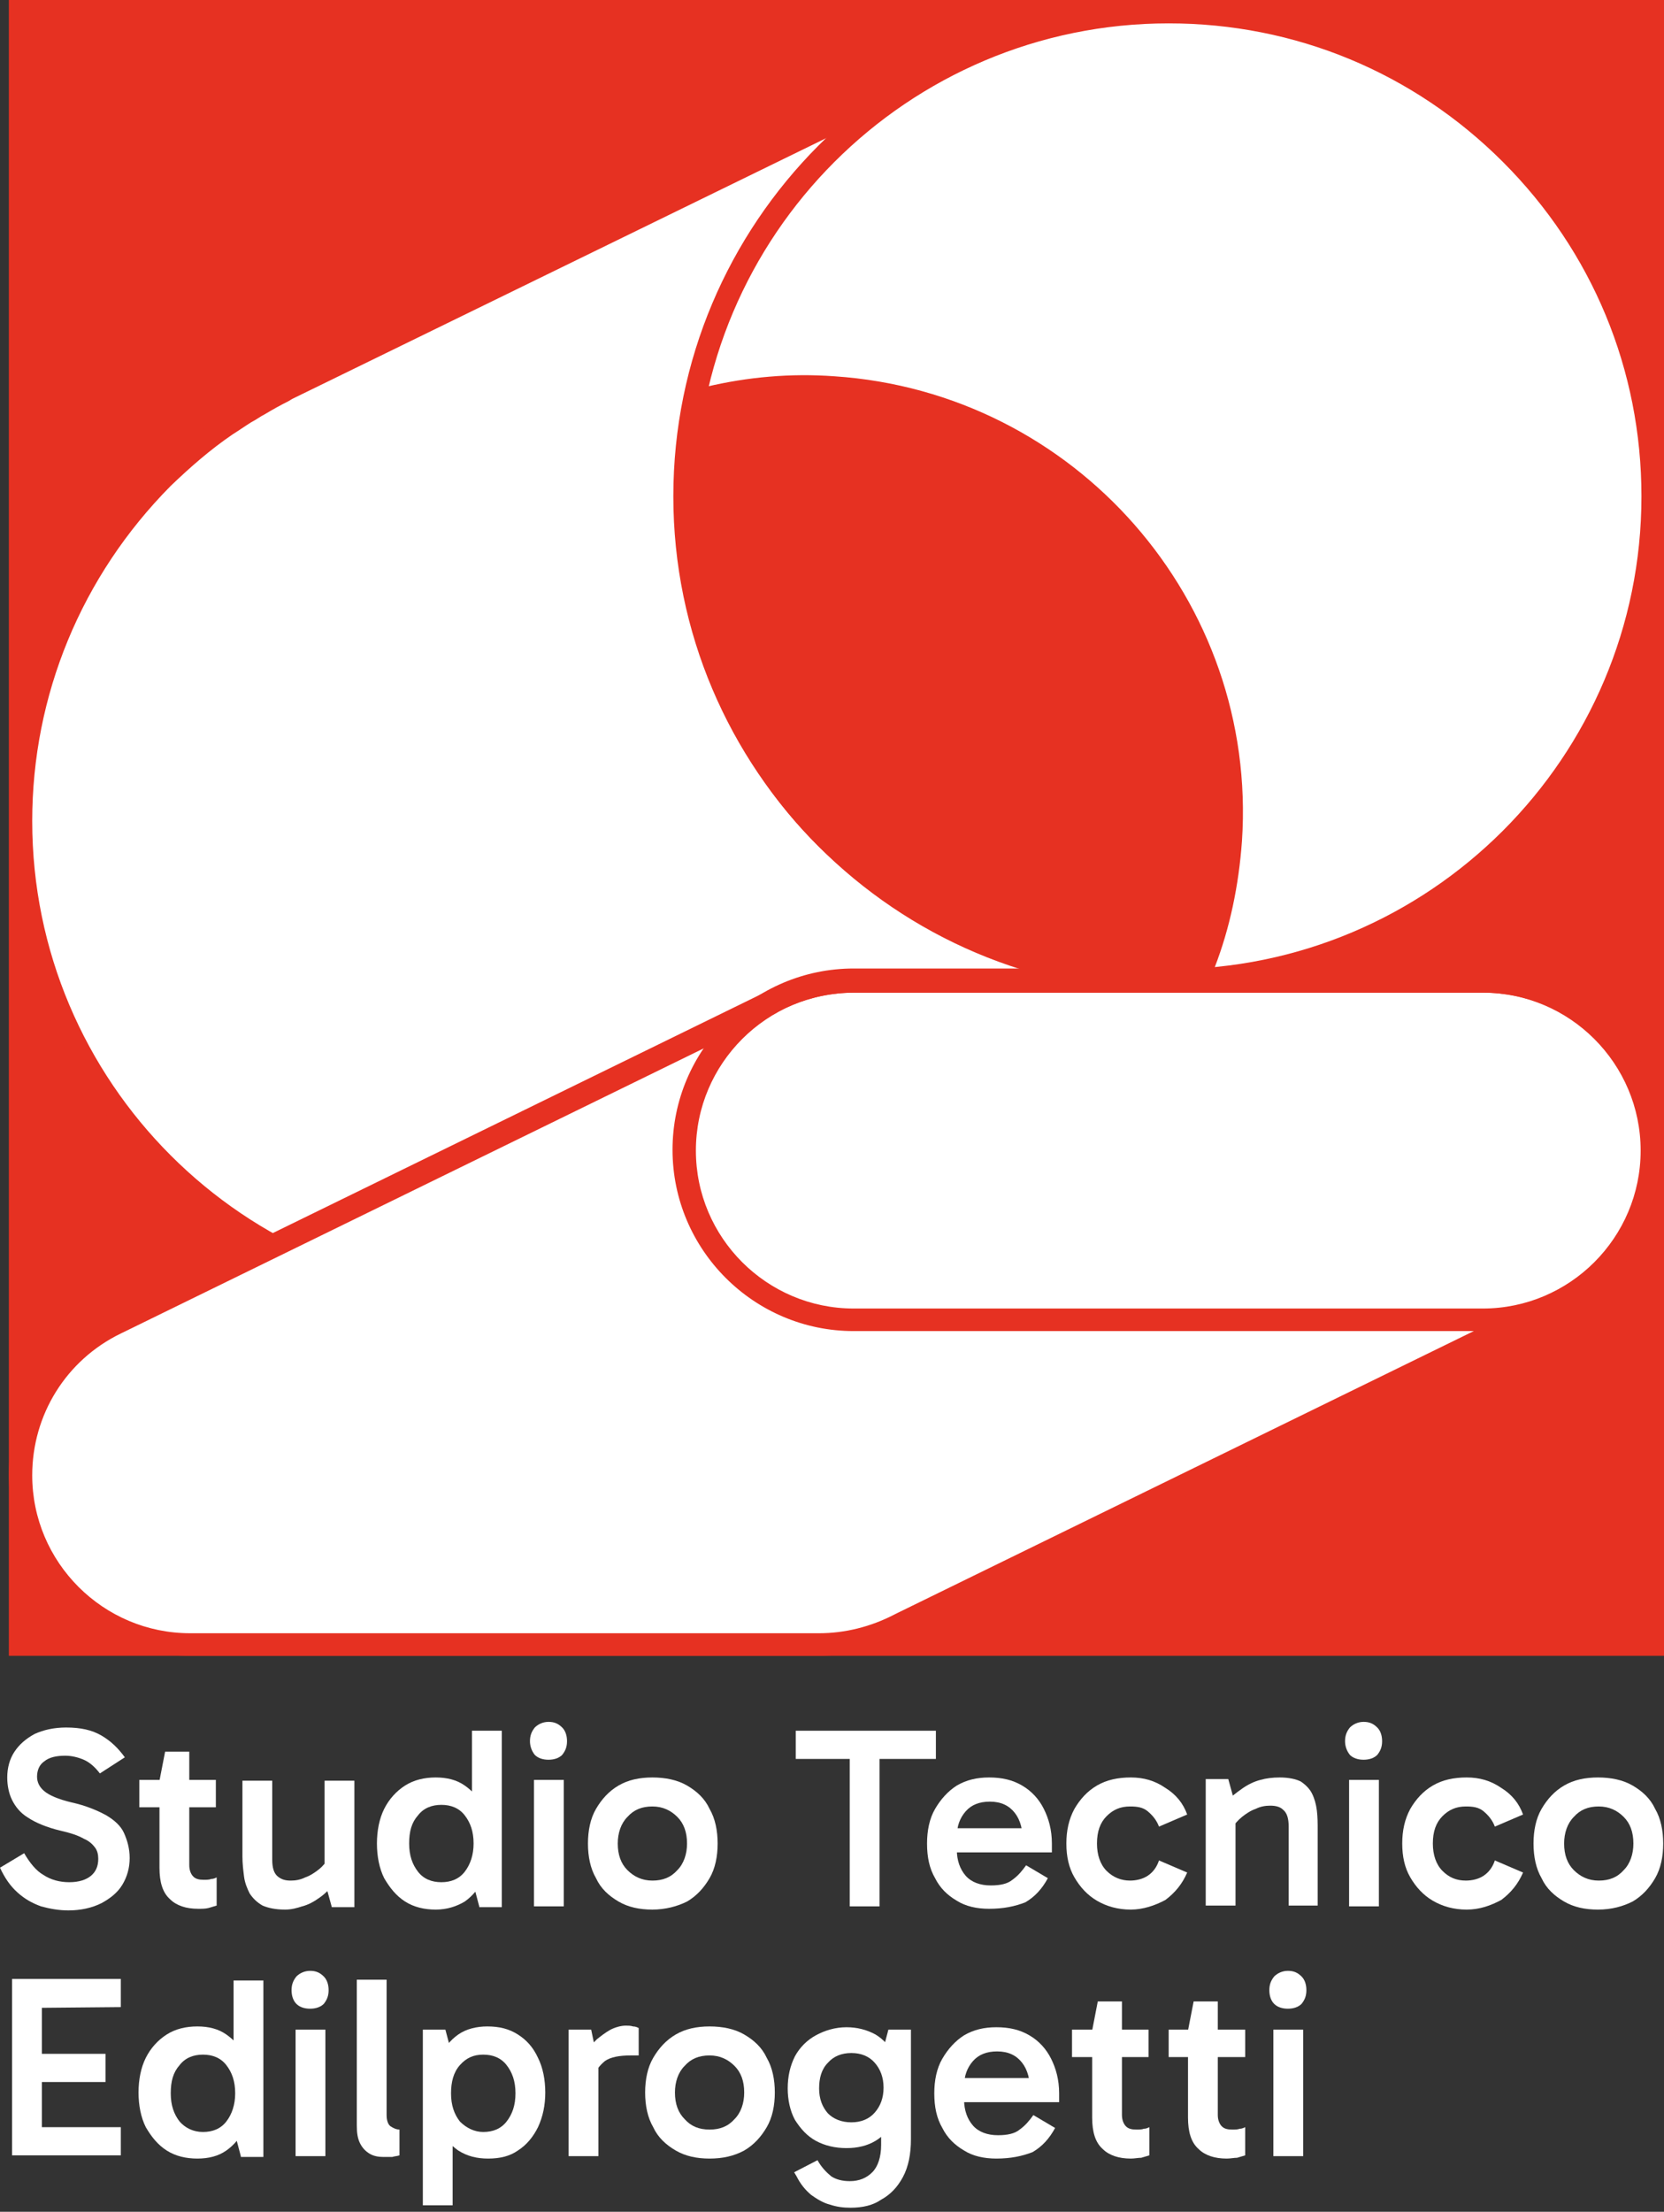 <?xml version="1.0" encoding="UTF-8"?>
<!-- Generator: Adobe Illustrator 24.3.0, SVG Export Plug-In . SVG Version: 6.00 Build 0)  -->
<svg xmlns="http://www.w3.org/2000/svg" xmlns:xlink="http://www.w3.org/1999/xlink" version="1.1" id="Livello_1" x="0px" y="0px" viewBox="0 0 206.6 274.5" style="enable-background:new 0 0 206.6 274.5;" xml:space="preserve">
<rect x="0" y="0" width="206.6" height="274.5" fill="#333333" stroke="none"/>
<style type="text/css">
	.st0{fill:#FFFFFF;}
	.st1{fill:#E63122;}
</style>
<g>
	<path class="st0" d="M8.5,237.1c-1.2,0-2.3-0.2-3.4-0.5c-1.1-0.4-2-0.9-2.9-1.7s-1.6-1.8-2.2-3.1l3-1.8c0.7,1.2,1.5,2.2,2.4,2.7   c0.9,0.6,2,0.9,3.2,0.9s2.1-0.3,2.7-0.8s0.9-1.2,0.9-2.1c0-0.5-0.1-1-0.4-1.4c-0.3-0.4-0.7-0.8-1.4-1.1c-0.7-0.4-1.6-0.7-2.9-1   c-1.7-0.4-3.1-1-4-1.6c-1-0.6-1.6-1.4-2-2.2s-0.6-1.8-0.6-2.8c0-1.2,0.3-2.3,0.9-3.2s1.4-1.6,2.5-2.2c1.1-0.5,2.4-0.8,3.9-0.8   c1.8,0,3.2,0.3,4.4,1s2.1,1.6,2.9,2.7l-3.1,2c-0.6-0.8-1.3-1.4-2-1.7s-1.5-0.5-2.3-0.5c-1.1,0-2,0.2-2.6,0.7   c-0.6,0.4-0.9,1.1-0.9,1.9c0,0.7,0.3,1.3,0.9,1.8s1.7,1,3.4,1.4c1.8,0.4,3.2,1,4.3,1.6c1,0.6,1.8,1.3,2.2,2.2s0.7,1.9,0.7,3.1   c0,1.2-0.3,2.3-0.9,3.3c-0.6,1-1.5,1.7-2.6,2.3C11.4,236.8,10,237.1,8.5,237.1z"></path>
	<path class="st0" d="M17.3,224.3v-3.4h9.5v3.4H17.3z M24.6,236.9c-1.5,0-2.7-0.4-3.5-1.2c-0.9-0.8-1.3-2.1-1.3-3.9v-10.6V221   l0.7-3.6h3v14.1c0,0.6,0.2,1.1,0.5,1.4c0.3,0.3,0.7,0.4,1.3,0.4c0.3,0,0.7,0,0.9-0.1c0.3,0,0.5-0.1,0.7-0.2v3.5   c-0.3,0.1-0.7,0.2-1,0.3C25.5,236.9,25.1,236.9,24.6,236.9z"></path>
	<path class="st0" d="M35.4,237c-1.2,0-2.1-0.2-2.8-0.5c-0.7-0.4-1.2-0.9-1.6-1.5c-0.3-0.6-0.6-1.3-0.7-2.1s-0.2-1.6-0.2-2.5V221   h3.7v9.8c0,1,0.2,1.7,0.7,2.1c0.5,0.4,1,0.5,1.6,0.5s1.2-0.1,1.8-0.4c0.6-0.2,1.2-0.6,1.7-1s0.9-0.9,1.2-1.4l0.3,2h-0.8V221H44   v15.7h-2.8l-0.8-2.9h1.1c-0.5,0.6-1.1,1.2-1.8,1.7s-1.4,0.9-2.2,1.1C36.9,236.8,36.2,237,35.4,237z"></path>
	<path class="st0" d="M54.1,237c-1.4,0-2.7-0.3-3.8-1s-1.9-1.7-2.6-2.9c-0.6-1.2-0.9-2.7-0.9-4.3s0.3-3.1,0.9-4.3   c0.6-1.2,1.5-2.2,2.6-2.9s2.4-1,3.8-1c1.4,0,2.6,0.3,3.6,1s1.8,1.6,2.4,2.8c0.6,1.2,0.9,2.7,0.9,4.4c0,1.6-0.3,3.1-0.9,4.3   c-0.6,1.2-1.4,2.2-2.4,2.9C56.7,236.6,55.5,237,54.1,237z M54.8,233.6c1.2,0,2.2-0.4,2.9-1.3c0.7-0.9,1.1-2.1,1.1-3.5   c0-1.5-0.4-2.6-1.1-3.5c-0.7-0.9-1.7-1.3-2.9-1.3s-2.2,0.4-2.9,1.3c-0.8,0.9-1.1,2-1.1,3.5s0.4,2.6,1.1,3.5   C52.6,233.2,53.6,233.6,54.8,233.6z M59.5,236.6l-0.9-3.4h0.3v-8.4h-0.3v-10h3.7v21.9h-2.8V236.6z"></path>
	<path class="st0" d="M65.8,216.1c0-0.7,0.2-1.2,0.6-1.7c0.4-0.4,1-0.7,1.7-0.7s1.2,0.2,1.7,0.7c0.4,0.4,0.6,1,0.6,1.7   s-0.2,1.2-0.6,1.7c-0.4,0.4-1,0.6-1.7,0.6s-1.3-0.2-1.7-0.6C66,217.3,65.8,216.7,65.8,216.1z M70,236.6h-3.7v-15.7H70V236.6z"></path>
	<path class="st0" d="M81,237c-1.6,0-3-0.3-4.2-1s-2.2-1.6-2.8-2.9c-0.7-1.2-1-2.7-1-4.3s0.3-3.1,1-4.3s1.6-2.2,2.8-2.9   c1.2-0.7,2.6-1,4.2-1s3.1,0.3,4.3,1c1.2,0.7,2.2,1.6,2.8,2.9c0.7,1.2,1,2.7,1,4.3s-0.3,3.1-1,4.3s-1.6,2.2-2.8,2.9   C84.1,236.6,82.6,237,81,237z M81,233.4c1.3,0,2.3-0.4,3.1-1.3c0.8-0.8,1.2-2,1.2-3.3c0-1.4-0.4-2.5-1.2-3.3   c-0.8-0.8-1.8-1.3-3.1-1.3c-1.3,0-2.3,0.4-3.1,1.3c-0.8,0.8-1.2,2-1.2,3.3c0,1.4,0.4,2.5,1.2,3.3S79.7,233.4,81,233.4z"></path>
	<path class="st0" d="M98.8,218.3v-3.5h17.4v3.5H98.8z M105.5,236.6v-19.5h3.7v19.5H105.5z"></path>
	<path class="st0" d="M122.8,236.9c-1.5,0-2.9-0.3-4-1c-1.2-0.7-2.1-1.6-2.7-2.8c-0.7-1.2-1-2.6-1-4.3c0-1.6,0.3-3.1,1-4.3   s1.6-2.2,2.7-2.9c1.2-0.7,2.5-1,4-1c1.6,0,2.9,0.3,4.1,1c1.2,0.7,2.1,1.7,2.7,2.9s1,2.6,1,4.3c0,0.2,0,0.4,0,0.6s0,0.4,0,0.5h-12.2   v-3h9.4l-0.8,1.7c0-1.5-0.3-2.7-1-3.6c-0.7-0.9-1.7-1.4-3.1-1.4c-1.3,0-2.3,0.4-3,1.2s-1.1,1.8-1.1,3.1v1.7c0,1.3,0.4,2.4,1.1,3.2   s1.8,1.2,3.1,1.2c1.2,0,2.1-0.2,2.7-0.7c0.7-0.5,1.2-1.1,1.7-1.8l2.7,1.6c-0.7,1.3-1.6,2.3-2.8,3   C126,236.6,124.6,236.9,122.8,236.9z"></path>
	<path class="st0" d="M140.4,237c-1.6,0-3-0.4-4.2-1.1c-1.2-0.7-2.1-1.7-2.8-2.9s-1-2.6-1-4.2c0-1.6,0.3-3,1-4.3   c0.7-1.2,1.6-2.2,2.8-2.9s2.6-1,4.2-1c1.6,0,3,0.4,4.3,1.3c1.3,0.8,2.2,1.9,2.7,3.3l-3.5,1.5c-0.3-0.8-0.8-1.4-1.4-1.9   s-1.3-0.6-2.2-0.6c-1.2,0-2.1,0.4-2.9,1.2c-0.8,0.8-1.2,1.9-1.2,3.4c0,1.4,0.4,2.6,1.2,3.4c0.8,0.8,1.8,1.2,2.9,1.2   c0.8,0,1.6-0.2,2.2-0.6c0.6-0.4,1.1-1,1.4-1.9l3.5,1.5c-0.6,1.4-1.5,2.5-2.7,3.4C143.4,236.5,141.9,237,140.4,237z"></path>
	<path class="st0" d="M158.9,220.6c1.1,0,2,0.2,2.6,0.5c0.6,0.4,1.1,0.9,1.4,1.5s0.5,1.3,0.6,2.1s0.1,1.6,0.1,2.4v9.4H160v-9.8   c0-1-0.2-1.7-0.7-2.1c-0.4-0.4-1-0.5-1.6-0.5s-1.2,0.1-1.8,0.4c-0.6,0.2-1.2,0.6-1.7,1s-0.9,0.9-1.3,1.4l-0.3-2h0.8v11.6h-3.7   v-15.7h2.8l0.8,2.9h-1.1c0.6-0.7,1.3-1.2,2-1.7s1.5-0.9,2.3-1.1C157.2,220.7,158,220.6,158.9,220.6z"></path>
	<path class="st0" d="M167,216.1c0-0.7,0.2-1.2,0.6-1.7c0.4-0.4,1-0.7,1.7-0.7s1.2,0.2,1.7,0.7c0.4,0.4,0.6,1,0.6,1.7   s-0.2,1.2-0.6,1.7c-0.4,0.4-1,0.6-1.7,0.6s-1.3-0.2-1.7-0.6C167.2,217.3,167,216.7,167,216.1z M171.2,236.6h-3.7v-15.7h3.7V236.6z"></path>
	<path class="st0" d="M182.1,237c-1.6,0-3-0.4-4.2-1.1c-1.2-0.7-2.1-1.7-2.8-2.9s-1-2.6-1-4.2c0-1.6,0.3-3,1-4.3   c0.7-1.2,1.6-2.2,2.8-2.9s2.6-1,4.2-1c1.6,0,3,0.4,4.3,1.3c1.3,0.8,2.2,1.9,2.7,3.3l-3.5,1.5c-0.3-0.8-0.8-1.4-1.4-1.9   s-1.3-0.6-2.2-0.6c-1.2,0-2.1,0.4-2.9,1.2c-0.8,0.8-1.2,1.9-1.2,3.4c0,1.4,0.4,2.6,1.2,3.4c0.8,0.8,1.7,1.2,2.9,1.2   c0.8,0,1.6-0.2,2.2-0.6c0.6-0.4,1.1-1,1.4-1.9l3.5,1.5c-0.6,1.4-1.5,2.5-2.7,3.4C185.1,236.5,183.7,237,182.1,237z"></path>
	<path class="st0" d="M198.4,237c-1.6,0-3-0.3-4.2-1s-2.2-1.6-2.8-2.9c-0.7-1.2-1-2.7-1-4.3s0.3-3.1,1-4.3s1.6-2.2,2.8-2.9   s2.6-1,4.2-1c1.6,0,3.1,0.3,4.3,1s2.2,1.6,2.8,2.9c0.7,1.2,1,2.7,1,4.3s-0.3,3.1-1,4.3s-1.6,2.2-2.8,2.9   C201.5,236.6,200.1,237,198.4,237z M198.5,233.4c1.3,0,2.3-0.4,3.1-1.3c0.8-0.8,1.2-2,1.2-3.3c0-1.4-0.4-2.5-1.2-3.3   s-1.8-1.3-3.1-1.3s-2.3,0.4-3.1,1.3c-0.8,0.8-1.2,2-1.2,3.3c0,1.4,0.4,2.5,1.2,3.3S197.2,233.4,198.5,233.4z"></path>
	<path class="st0" d="M4.1,249.2l1.1-1.3V265L4,264h11v3.5H1.5v-21.9H15v3.5L4.1,249.2L4.1,249.2z M4.2,258.4v-3.5h8.9v3.5H4.2z"></path>
	<path class="st0" d="M24.5,267.9c-1.4,0-2.7-0.3-3.8-1c-1.1-0.7-1.9-1.7-2.6-2.9c-0.6-1.2-0.9-2.7-0.9-4.3c0-1.6,0.3-3.1,0.9-4.3   c0.6-1.2,1.5-2.2,2.6-2.9s2.4-1,3.8-1s2.6,0.3,3.6,1s1.8,1.6,2.4,2.8c0.6,1.2,0.9,2.7,0.9,4.4c0,1.6-0.3,3.1-0.9,4.3   c-0.6,1.2-1.4,2.2-2.4,2.9C27.1,267.6,25.9,267.9,24.5,267.9z M25.2,264.6c1.2,0,2.2-0.4,2.9-1.3c0.7-0.9,1.1-2.1,1.1-3.5   c0-1.5-0.4-2.6-1.1-3.5c-0.7-0.9-1.7-1.3-2.9-1.3c-1.2,0-2.2,0.4-2.9,1.3c-0.8,0.9-1.1,2-1.1,3.5s0.4,2.6,1.1,3.5   C23,264.1,24,264.6,25.2,264.6z M29.9,267.6l-0.9-3.4h0.3v-8.4H29v-10h3.7v21.9h-2.8V267.6z"></path>
	<path class="st0" d="M36.2,247c0-0.7,0.2-1.2,0.6-1.7c0.4-0.4,1-0.7,1.7-0.7s1.2,0.2,1.7,0.7c0.4,0.4,0.6,1,0.6,1.7   s-0.2,1.2-0.6,1.7c-0.4,0.4-1,0.6-1.7,0.6s-1.3-0.2-1.7-0.6C36.4,248.3,36.2,247.7,36.2,247z M40.4,267.6h-3.7v-15.7h3.7V267.6z"></path>
	<path class="st0" d="M47.6,267.7c-0.6,0-1.2-0.1-1.7-0.4s-0.9-0.7-1.2-1.3c-0.3-0.6-0.4-1.3-0.4-2.2v-18.1H48v16.8   c0,0.7,0.2,1.2,0.5,1.4c0.3,0.2,0.7,0.4,1.1,0.4v3.2c-0.3,0.1-0.6,0.1-0.9,0.2C48.3,267.7,48,267.7,47.6,267.7z"></path>
	<path class="st0" d="M52.5,273.7v-21.8h2.8l0.9,3.4h-0.3v8.4h0.3v10H52.5z M60.6,267.9c-1.4,0-2.6-0.3-3.7-1   c-1-0.7-1.8-1.6-2.4-2.8s-0.9-2.7-0.9-4.3c0-1.7,0.3-3.1,0.9-4.4c0.6-1.2,1.4-2.2,2.4-2.9s2.3-1,3.6-1c1.5,0,2.7,0.3,3.8,1   s1.9,1.6,2.5,2.9c0.6,1.2,0.9,2.7,0.9,4.3c0,1.6-0.3,3-0.9,4.3c-0.6,1.2-1.4,2.2-2.5,2.9C63.3,267.6,62.1,267.9,60.6,267.9z    M60,264.6c1.2,0,2.2-0.4,2.9-1.3s1.1-2,1.1-3.5s-0.4-2.6-1.1-3.5c-0.7-0.9-1.7-1.3-2.9-1.3s-2.1,0.4-2.9,1.3   c-0.8,0.9-1.1,2.1-1.1,3.5c0,1.5,0.4,2.6,1.1,3.5C57.9,264.1,58.9,264.6,60,264.6z"></path>
	<path class="st0" d="M73.4,251.9l0.9,4.3v11.4h-3.7v-15.7L73.4,251.9L73.4,251.9z M73.6,257.9l-0.8-0.4v-2.8l0.3-0.4   c0.2-0.4,0.6-0.8,1-1.2c0.5-0.4,1-0.8,1.7-1.2c0.6-0.3,1.3-0.5,1.9-0.5c0.3,0,0.6,0,0.9,0.1c0.3,0,0.5,0.1,0.7,0.2v3.4h-1   c-1.4,0-2.5,0.2-3.2,0.7C74.5,256.3,73.9,257,73.6,257.9z"></path>
	<path class="st0" d="M88.1,267.9c-1.6,0-3-0.3-4.2-1s-2.2-1.6-2.8-2.9c-0.7-1.2-1-2.7-1-4.3c0-1.6,0.3-3.1,1-4.3   c0.7-1.2,1.6-2.2,2.8-2.9c1.2-0.7,2.6-1,4.2-1s3.1,0.3,4.3,1c1.2,0.7,2.2,1.6,2.8,2.9c0.7,1.2,1,2.7,1,4.3s-0.3,3.1-1,4.3   c-0.7,1.2-1.6,2.2-2.8,2.9C91.1,267.6,89.7,267.9,88.1,267.9z M88.1,264.3c1.3,0,2.3-0.4,3.1-1.3c0.8-0.8,1.2-2,1.2-3.3   c0-1.4-0.4-2.5-1.2-3.3c-0.8-0.8-1.8-1.3-3.1-1.3c-1.3,0-2.3,0.4-3.1,1.3c-0.8,0.8-1.2,2-1.2,3.3c0,1.4,0.4,2.5,1.2,3.3   C85.8,263.9,86.8,264.3,88.1,264.3z"></path>
	<path class="st0" d="M105.1,266.6c-1.4,0-2.7-0.3-3.8-0.9c-1.1-0.6-1.9-1.5-2.6-2.6c-0.6-1.1-0.9-2.5-0.9-3.9c0-1.5,0.3-2.8,0.9-4   c0.6-1.1,1.5-2,2.6-2.6s2.4-1,3.8-1c1.3,0,2.5,0.3,3.6,0.9c1,0.6,1.8,1.5,2.4,2.6c0.6,1.1,0.9,2.5,0.9,4s-0.3,2.8-0.9,4   c-0.6,1.1-1.4,2-2.4,2.6C107.7,266.3,106.5,266.6,105.1,266.6z M105.6,274c-0.9,0-1.7-0.1-2.6-0.4c-0.8-0.2-1.6-0.7-2.3-1.2   c-0.7-0.6-1.3-1.3-1.8-2.3l-0.3-0.5l2.9-1.5c0.5,0.9,1.1,1.5,1.7,2c0.6,0.4,1.4,0.6,2.3,0.6c1.2,0,2.1-0.4,2.8-1.1   c0.7-0.7,1.1-1.9,1.1-3.4v-3.7h0.3v-7.2h-0.3l0.9-3.4h2.8v13.6c0,1.8-0.3,3.4-1,4.7c-0.7,1.3-1.6,2.2-2.7,2.8   C108.4,273.7,107.1,274,105.6,274z M105.7,263.4c1.2,0,2.2-0.4,2.9-1.2c0.7-0.8,1.1-1.8,1.1-3.1c0-1.3-0.4-2.3-1.1-3.1   c-0.7-0.8-1.7-1.2-2.9-1.2c-1.2,0-2.2,0.4-2.9,1.2c-0.8,0.8-1.1,1.9-1.1,3.2c0,1.3,0.4,2.3,1.1,3.1   C103.5,263,104.5,263.4,105.7,263.4z"></path>
	<path class="st0" d="M123.7,267.9c-1.5,0-2.9-0.3-4-1c-1.2-0.7-2.1-1.6-2.7-2.8c-0.7-1.2-1-2.6-1-4.3c0-1.6,0.3-3.1,1-4.3   c0.7-1.2,1.6-2.2,2.7-2.9c1.2-0.7,2.5-1,4-1c1.6,0,2.9,0.3,4.1,1c1.2,0.7,2.1,1.7,2.7,2.9c0.6,1.2,1,2.6,1,4.3c0,0.2,0,0.4,0,0.6   s0,0.4,0,0.5h-12.2v-3h9.4l-0.8,1.7c0-1.5-0.3-2.7-1-3.6c-0.7-0.9-1.7-1.4-3.1-1.4c-1.3,0-2.3,0.4-3,1.2c-0.7,0.8-1.1,1.8-1.1,3.1   v1.7c0,1.3,0.4,2.4,1.1,3.2c0.7,0.8,1.8,1.2,3.1,1.2c1.2,0,2.1-0.2,2.7-0.7c0.7-0.5,1.2-1.1,1.7-1.8l2.7,1.6   c-0.7,1.3-1.6,2.3-2.8,3C126.9,267.6,125.5,267.9,123.7,267.9z"></path>
	<path class="st0" d="M133.1,255.3v-3.4h9.5v3.4H133.1z M140.4,267.9c-1.5,0-2.7-0.4-3.5-1.2c-0.9-0.8-1.3-2.1-1.3-3.9v-10.6V252   l0.7-3.6h3v14.1c0,0.6,0.2,1.1,0.5,1.4s0.7,0.4,1.3,0.4c0.3,0,0.7,0,0.9-0.1c0.3,0,0.5-0.1,0.7-0.2v3.5c-0.3,0.1-0.7,0.2-1,0.3   C141.3,267.8,140.9,267.9,140.4,267.9z"></path>
	<path class="st0" d="M145.1,255.3v-3.4h9.5v3.4H145.1z M152.3,267.9c-1.5,0-2.7-0.4-3.5-1.2c-0.9-0.8-1.3-2.1-1.3-3.9v-10.6V252   l0.7-3.6h3v14.1c0,0.6,0.2,1.1,0.5,1.4s0.7,0.4,1.3,0.4c0.3,0,0.7,0,0.9-0.1c0.3,0,0.5-0.1,0.7-0.2v3.5c-0.3,0.1-0.7,0.2-1,0.3   C153.2,267.8,152.8,267.9,152.3,267.9z"></path>
	<path class="st0" d="M157.6,247c0-0.7,0.2-1.2,0.6-1.7c0.4-0.4,1-0.7,1.7-0.7s1.2,0.2,1.7,0.7c0.4,0.4,0.6,1,0.6,1.7   s-0.2,1.2-0.6,1.7c-0.4,0.4-1,0.6-1.7,0.6s-1.3-0.2-1.7-0.6C157.8,248.3,157.6,247.7,157.6,247z M161.8,267.6h-3.7v-15.7h3.7V267.6   z"></path>
</g>
<g>
	<g>
		<rect x="1.1" y="0" class="st1" width="205.5" height="205.5"></rect>
	</g>
	<g>
		<path class="st0" d="M196.5,30.4c-6-9.9-14.8-17.9-25.3-23c-0.9-0.4-1.8-0.8-2.7-1.2c-7.2-3-15.1-4.7-23.4-4.7l0,0l0,0l0,0    c-0.9,0-1.9,0-2.8,0.1c-0.3,0-0.6,0-0.9,0.1c-0.7,0-1.3,0.1-2,0.1c-0.3,0-0.6,0.1-1,0.1c-0.7,0.1-1.3,0.2-1.9,0.2    c-0.3,0-0.6,0.1-0.8,0.1c-0.9,0.1-1.8,0.3-2.7,0.5c-0.2,0-0.3,0.1-0.5,0.1c-0.7,0.2-1.4,0.3-2.2,0.5c-0.3,0.1-0.6,0.2-0.9,0.3    c-0.6,0.2-1.1,0.3-1.7,0.5c-0.3,0.1-0.7,0.2-1,0.3c-0.6,0.2-1.1,0.4-1.7,0.6c-0.3,0.1-0.6,0.2-0.9,0.3c-0.8,0.3-1.6,0.6-2.4,0.9    c-0.3,0.1-0.6,0.3-0.9,0.4c-0.5,0.2-1,0.4-1.5,0.7c-0.4,0.2-0.7,0.4-1.1,0.5c-0.4,0.2-0.8,0.4-1.3,0.6c-0.4,0.2-0.8,0.4-1.1,0.6    c0,0,0,0-0.1,0l-79,38.7c-0.1,0-0.2,0.1-0.3,0.1L35,48.5l0,0c-1,0.5-2,1.1-3,1.6c-0.6,0.3-1.2,0.7-1.7,1.1c-0.8,0.5-1.6,1-2.3,1.6    c-2.8,2-5.4,4.2-7.8,6.6l-0.1,0.1C9.3,70.3,2.6,85.3,2.6,101.9c0,33.2,26.9,60.1,60.1,60.1c0.9,0,1.9,0,2.8-0.1    c0.3,0,0.6,0,0.9-0.1c0.7,0,1.3-0.1,2-0.1c0.3,0,0.6-0.1,1-0.1c0.7-0.1,1.3-0.2,2-0.2c0.3,0,0.5-0.1,0.8-0.1    c0.9-0.1,1.8-0.3,2.7-0.5c0.2,0,0.3-0.1,0.5-0.1c0.7-0.2,1.5-0.3,2.2-0.5c0.3-0.1,0.6-0.2,0.9-0.2c0.6-0.2,1.1-0.3,1.7-0.5    c0.3-0.1,0.7-0.2,1-0.3c0.6-0.2,1.1-0.4,1.7-0.6c0.3-0.1,0.6-0.2,0.9-0.3c0.8-0.3,1.6-0.6,2.4-0.9c0.3-0.1,0.6-0.3,0.9-0.4    c0.5-0.2,1-0.4,1.5-0.7c0.4-0.2,0.7-0.4,1.1-0.5c0.4-0.2,0.8-0.4,1.3-0.6c0.4-0.2,0.7-0.4,1.1-0.6c0,0,0,0,0.1,0l79.2-38.7    c0.1,0,0.2-0.1,0.3-0.1l1.3-0.7l0,0c5.5-2.9,10.6-6.5,14.9-10.9c1.5-1.5,2.9-3.1,4.3-4.8c0.7-0.9,1.4-1.8,2.1-2.8    c0.7-0.9,1.3-1.9,1.9-2.9c1.2-2,2.4-4,3.4-6.1c0.4-0.9,0.8-1.8,1.2-2.7c0.8-1.8,1.4-3.6,2-5.5c0.3-0.9,0.6-1.9,0.8-2.9    c0.5-1.9,0.9-3.9,1.2-5.9c0.5-3,0.7-6,0.7-9.2C205.2,50.2,202,39.5,196.5,30.4z"></path>
		<path class="st1" d="M62.7,163.5c-33.9,0-61.5-27.6-61.5-61.5c0-16.4,6.4-31.9,18-43.5l0.1-0.1c2.4-2.4,5.1-4.7,8-6.7    c0.8-0.5,1.6-1.1,2.4-1.6c0.6-0.4,1.2-0.7,1.8-1.1c0.7-0.4,1.4-0.8,2.1-1.2l0,0l2.6-1.3l79.2-38.7c0.4-0.2,0.8-0.4,1.2-0.6    c0.4-0.2,0.9-0.4,1.3-0.7c0.4-0.2,0.7-0.4,1.1-0.5c0.5-0.2,1-0.5,1.5-0.7l0.3-0.1c0.2-0.1,0.4-0.2,0.6-0.3c0.8-0.3,1.6-0.7,2.4-1    c0.2-0.1,0.4-0.2,0.6-0.2l0.3-0.1c0.6-0.2,1.1-0.4,1.7-0.6c0.3-0.1,0.7-0.2,1-0.3c0.6-0.2,1.1-0.3,1.7-0.5l1-0.3    c0.7-0.2,1.5-0.4,2.2-0.5l0.5-0.1c0.9-0.2,1.8-0.3,2.7-0.5l0.8-0.1c0.7-0.1,1.3-0.2,2-0.3l1-0.1c0.7-0.1,1.3-0.1,2-0.2l0.9-0.1    c1,0,1.9-0.1,2.9-0.1c8.3,0,16.4,1.6,24,4.8c0.9,0.4,1.8,0.8,2.7,1.2c10.8,5.2,19.7,13.3,25.9,23.6l0,0c5.8,9.6,8.9,20.6,8.9,31.9    c0,3.1-0.2,6.3-0.7,9.4c-0.3,2-0.7,4-1.2,6c-0.3,1-0.5,2-0.8,2.9c-0.6,1.9-1.3,3.8-2.1,5.7c-0.4,0.9-0.8,1.8-1.2,2.7    c-1,2-2.2,4.1-3.5,6.2c-0.6,1-1.3,2-2,2.9c-0.7,1-1.4,2-2.1,2.8c-1.4,1.7-2.9,3.4-4.4,4.9c-4.2,4.2-9,7.8-14.3,10.7l0,0l-2.5,1.3    l-79.3,38.7c-0.4,0.2-0.8,0.4-1.2,0.6c-0.4,0.2-0.9,0.4-1.3,0.7c-0.4,0.2-0.7,0.4-1.1,0.5c-0.5,0.2-1,0.5-1.5,0.7l-0.3,0.1    c-0.2,0.1-0.4,0.2-0.6,0.3c-0.8,0.3-1.6,0.7-2.4,1l-0.9,0.3c-0.6,0.2-1.1,0.4-1.7,0.6c-0.3,0.1-0.7,0.2-1,0.3    c-0.6,0.2-1.1,0.3-1.7,0.5h-0.1c-0.3,0.1-0.5,0.1-0.8,0.2c-0.7,0.2-1.5,0.4-2.2,0.5l-0.5,0.1c-0.9,0.2-1.8,0.3-2.7,0.5l-0.8,0.1    c-0.7,0.1-1.3,0.2-2,0.3l-1,0.1c-0.7,0.1-1.3,0.1-2,0.2l-0.9,0.1C64.6,163.5,63.6,163.5,62.7,163.5z M36.3,49.5l-0.5,0.3    c-1,0.5-1.9,1-2.9,1.6c-0.6,0.3-1.1,0.7-1.7,1c-0.8,0.5-1.5,1-2.3,1.5c-2.8,1.9-5.3,4.1-7.7,6.4C10.1,71.5,4,86.3,4,101.9    c0,32.4,26.3,58.7,58.7,58.7c0.9,0,1.8,0,2.8-0.1l0.8-0.1c0.6,0,1.3-0.1,1.9-0.1l0.9-0.1c0.6-0.1,1.3-0.2,1.9-0.2l0.8-0.1    c0.9-0.1,1.8-0.3,2.6-0.5l0.5-0.1c0.7-0.1,1.4-0.3,2.1-0.5c0.3-0.1,0.5-0.1,0.8-0.2H78c0.6-0.1,1.1-0.3,1.6-0.5    c0.3-0.1,0.6-0.2,1-0.3c0.5-0.2,1.1-0.4,1.6-0.6l0.9-0.3c0.8-0.3,1.5-0.6,2.3-0.9c0.2-0.1,0.4-0.2,0.6-0.2l0.3-0.1    c0.5-0.2,1-0.4,1.5-0.7c0.4-0.2,0.7-0.3,1.1-0.5s0.8-0.4,1.2-0.6c0.4-0.2,0.7-0.4,1.1-0.6l0.1-0.1l80.3-39.2l0.5-0.3    c5.4-2.8,10.3-6.4,14.6-10.7c1.4-1.4,2.8-3,4.2-4.6c0.7-0.8,1.3-1.7,2-2.7c0.7-0.9,1.3-1.9,1.9-2.8c1.3-2,2.4-4,3.3-5.9    c0.4-0.9,0.8-1.7,1.2-2.6c0.7-1.8,1.4-3.6,2-5.4c0.3-0.9,0.6-1.8,0.8-2.8c0.5-1.9,0.9-3.8,1.2-5.7c0.4-2.9,0.7-5.9,0.7-8.9    c0-10.8-2.9-21.3-8.5-30.4c-5.9-9.8-14.5-17.5-24.7-22.5c-0.9-0.4-1.7-0.8-2.6-1.2c-7.2-3.1-14.9-4.6-22.8-4.6    c-0.9,0-1.8,0-2.8,0.1l-1.1,0c-0.6,0-1.3,0.1-1.9,0.1l-0.9,0.1c-0.6,0.1-1.3,0.2-1.9,0.2L136,3.5c-0.9,0.1-1.7,0.3-2.6,0.5    l-0.5,0.1c-0.7,0.2-1.4,0.3-2.1,0.5l-0.9,0.2c-0.5,0.1-1.1,0.3-1.6,0.5c-0.3,0.1-0.7,0.2-1,0.3c-0.5,0.2-1.1,0.4-1.6,0.6l-0.3,0.1    c-0.2,0.1-0.4,0.1-0.6,0.2c-0.8,0.3-1.5,0.6-2.3,0.9l-0.9,0.4c-0.5,0.2-1,0.4-1.5,0.7c-0.4,0.2-0.7,0.3-1.1,0.5s-0.8,0.4-1.2,0.6    c-0.4,0.2-0.7,0.4-1.1,0.6l-0.1,0.1L36.3,49.5z"></path>
	</g>
	<g>
		<ellipse class="st0" cx="145.1" cy="61.6" rx="60.1" ry="60.1"></ellipse>
		<path class="st1" d="M145.1,123.1c-33.9,0-61.5-27.6-61.5-61.5S111.1,0,145.1,0c16.4,0,31.9,6.4,43.5,18s18,27.1,18,43.5    C206.6,95.5,179,123.1,145.1,123.1z M145.1,2.9c-32.4,0-58.7,26.3-58.7,58.7s26.3,58.7,58.7,58.7s58.7-26.3,58.7-58.7    c0-15.7-6.1-30.4-17.2-41.5C175.5,9,160.8,2.9,145.1,2.9z"></path>
	</g>
	<g>
		<path class="st0" d="M205.2,142.8c0-11.6-9.4-21-21-21H106c-3.6,0-7,0.9-10,2.5l0,0l-81.7,40l0,0c-7,3.4-11.8,10.6-11.8,18.9    c0,11.6,9.4,21,21,21h78.1c3.6,0,7-0.9,10-2.5l0,0l81.7-40l0,0C200.4,158.2,205.2,151.1,205.2,142.8z"></path>
		<path class="st1" d="M101.7,205.5H23.6c-12.4,0-22.5-10.1-22.5-22.5c0-8.6,4.8-16.3,12.6-20.1l81.8-40c3.2-1.7,6.9-2.6,10.5-2.6    h78.1c12.4,0,22.5,10.1,22.5,22.5c0,8.6-4.8,16.3-12.6,20.1l-81.8,40C109,204.6,105.4,205.5,101.7,205.5z M96.4,125.7L15,165.5    c-6.8,3.3-11,10.1-11,17.6c0,10.8,8.8,19.6,19.6,19.6h78.1c3.2,0,6.4-0.8,9.3-2.3l0.4-0.2l81.4-39.8c6.8-3.3,11-10.1,11-17.6    c0-10.8-8.8-19.6-19.6-19.6H106c-3.2,0-6.4,0.8-9.3,2.3L96.4,125.7z"></path>
	</g>
	<g>
		<path class="st1" d="M184.1,165.2H106c-12.4,0-22.5-10.1-22.5-22.5s10.1-22.5,22.5-22.5h78.1c12.4,0,22.5,10.1,22.5,22.5    S196.5,165.2,184.1,165.2z M106,123.2c-10.8,0-19.6,8.8-19.6,19.6s8.8,19.6,19.6,19.6h78.1c10.8,0,19.6-8.8,19.6-19.6    s-8.8-19.6-19.6-19.6C184.1,123.2,106,123.2,106,123.2z"></path>
	</g>
	<g>
		<path class="st1" d="M103.6,46.7c-5.5-0.4-10.8,0.1-15.9,1.3c-1.4,4.3-2.3,8.9-2.6,13.6c-2,30.7,21.2,57.3,51.9,59.3    c4.7,0.3,9.3,0,13.8-0.8c1.9-4.9,3-10.2,3.4-15.7C156.2,74.6,133.5,48.7,103.6,46.7z"></path>
	</g>
</g>
</svg>
